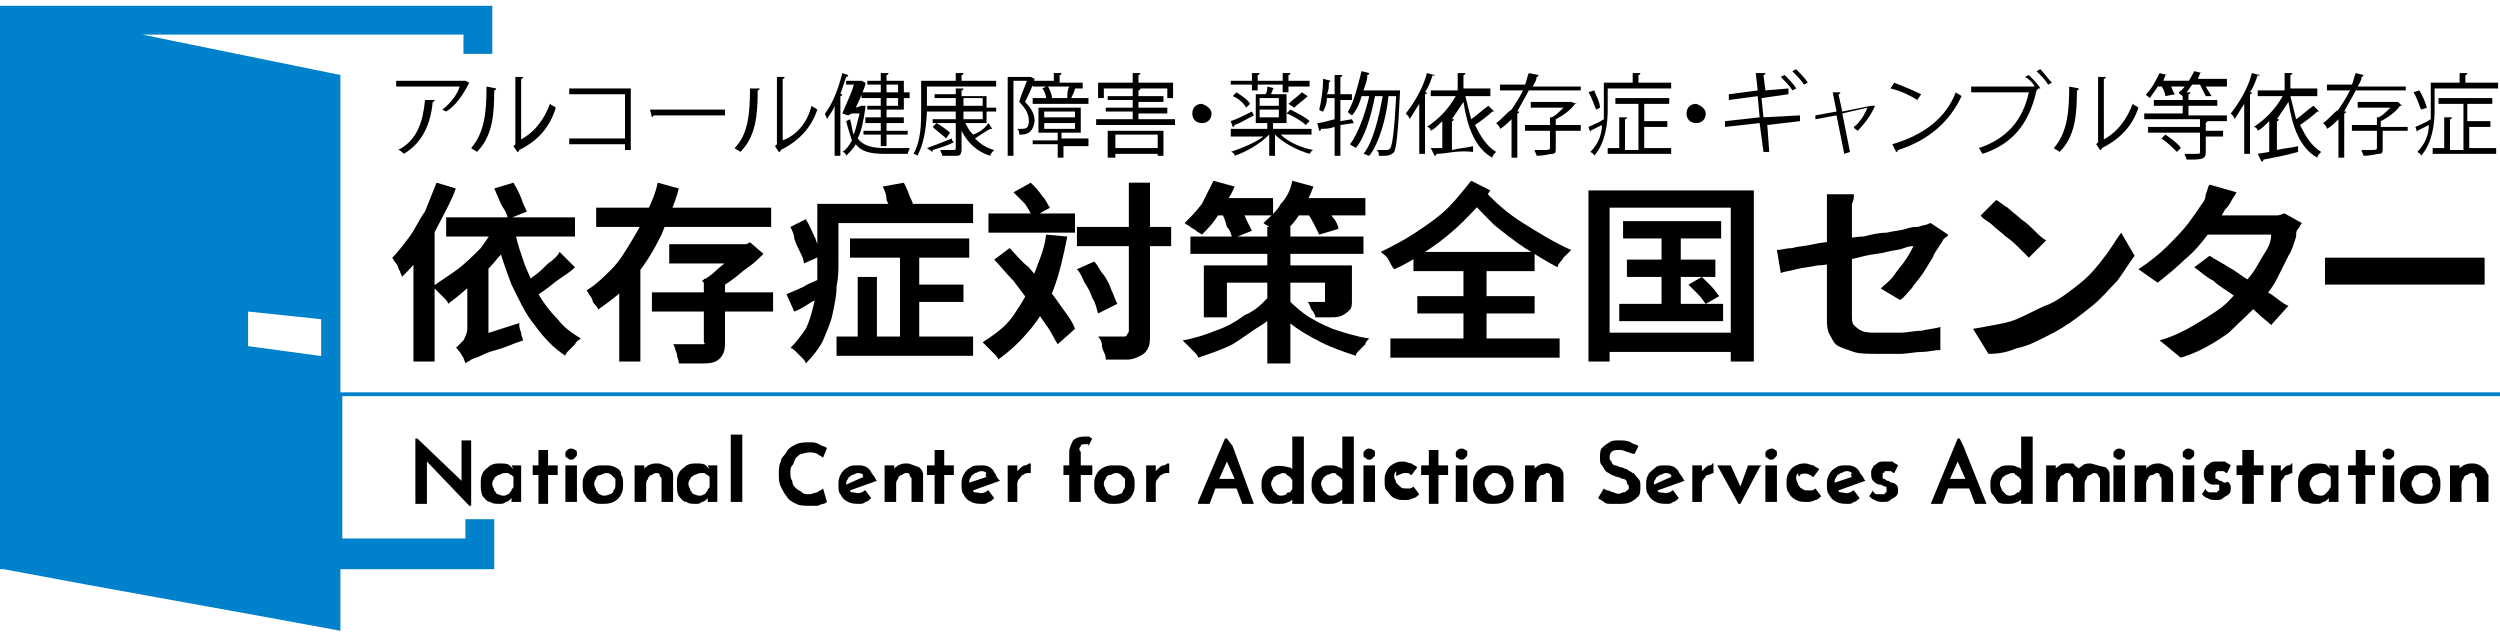 <?xml version="1.0" encoding="utf-8"?>
<!-- Generator: Adobe Illustrator 28.5.0, SVG Export Plug-In . SVG Version: 9.03 Build 54727)  -->
<svg version="1.1" id="Layer_1" xmlns="http://www.w3.org/2000/svg" xmlns:xlink="http://www.w3.org/1999/xlink" x="0px" y="0px"
	 viewBox="0 0 130 33" enable-background="new 0 0 130 33" xml:space="preserve">
<g>
	<g>
		<polygon points="24,25 21.7,22.8 21.7,22.8 21.6,22.8 21.6,26.2 22.2,26.2 22.2,24 24.4,26.3 24.5,26.3 24.5,26.3 24.5,22.9 
			24,22.9 		"/>
		<path d="M26.7,24.4c-0.1-0.1-0.1-0.1-0.2-0.2c-0.1-0.1-0.3-0.1-0.5-0.1c-0.2,0-0.3,0-0.5,0.1c-0.1,0.1-0.3,0.2-0.4,0.4
			c-0.1,0.2-0.1,0.3-0.1,0.6c0,0.2,0,0.4,0.1,0.6c0.1,0.1,0.2,0.3,0.4,0.3c0.1,0.1,0.3,0.1,0.5,0.1c0.1,0,0.2,0,0.3-0.1
			c0.1,0,0.2-0.1,0.2-0.1c0,0,0.1-0.1,0.1-0.1v0.2h0.5v-1.9h-0.5L26.7,24.4z M26.4,25.7c-0.1,0.1-0.3,0.1-0.5,0
			c-0.1,0-0.1-0.1-0.2-0.2c0-0.1-0.1-0.2-0.1-0.3c0-0.1,0-0.2,0.1-0.3c0-0.1,0.1-0.1,0.2-0.2c0.1,0,0.2-0.1,0.3-0.1
			c0.1,0,0.2,0,0.2,0c0.1,0,0.1,0.1,0.2,0.1c0,0,0.1,0.1,0.1,0.1l0,0.1l0-0.1c0,0,0,0,0,0.1v0.4c0,0.1-0.1,0.1-0.1,0.2
			C26.5,25.6,26.5,25.7,26.4,25.7z"/>
		<polygon points="28.5,23.4 28,23.4 28,24.2 27.7,24.2 27.7,24.7 28,24.7 28,26.2 28.5,26.2 28.5,24.7 29,24.7 29,24.2 28.5,24.2 
					"/>
		<rect x="29.4" y="24.2" width="0.6" height="1.9"/>
		<path d="M29.5,23.4c-0.1,0.1-0.1,0.1-0.1,0.2s0,0.2,0.1,0.2c0.1,0.1,0.1,0.1,0.2,0.1c0.1,0,0.1,0,0.2-0.1c0.1-0.1,0.1-0.1,0.1-0.2
			s0-0.2-0.1-0.2C29.8,23.3,29.6,23.3,29.5,23.4z"/>
		<path d="M32,24.3c-0.2-0.1-0.3-0.1-0.6-0.1s-0.4,0-0.6,0.1c-0.2,0.1-0.3,0.2-0.4,0.4c-0.1,0.2-0.1,0.3-0.1,0.5
			c0,0.2,0,0.4,0.1,0.5c0.1,0.2,0.2,0.3,0.4,0.4c0.2,0.1,0.3,0.1,0.5,0.1c0.2,0,0.4,0,0.6-0.1c0.2-0.1,0.3-0.2,0.4-0.4
			s0.1-0.3,0.1-0.5c0-0.2,0-0.4-0.1-0.5C32.3,24.5,32.2,24.4,32,24.3z M32,25.2c0,0.1,0,0.2-0.1,0.3c0,0.1-0.1,0.2-0.2,0.2
			c-0.2,0.1-0.4,0.1-0.5,0c-0.1,0-0.1-0.1-0.2-0.2c0-0.1-0.1-0.2-0.1-0.3c0-0.1,0-0.2,0.1-0.3c0-0.1,0.1-0.2,0.2-0.2
			c0.1,0,0.2-0.1,0.3-0.1c0.1,0,0.2,0,0.3,0.1c0.1,0.1,0.1,0.1,0.2,0.2C32,25,32,25.1,32,25.2z"/>
		<path d="M34.2,24.1c-0.2,0-0.3,0-0.5,0.1c-0.1,0.1-0.2,0.1-0.2,0.2l0-0.2H33v1.9h0.6v-0.9c0-0.1,0-0.2,0.1-0.3
			c0-0.1,0.1-0.2,0.2-0.2c0.1-0.1,0.2-0.1,0.2-0.1c0.1,0,0.2,0,0.2,0.1c0,0.1,0.1,0.1,0.1,0.2v1.2h0.6v-1.4c0-0.2-0.1-0.3-0.2-0.4
			C34.5,24.2,34.4,24.1,34.2,24.1z"/>
		<path d="M36.9,24.4c-0.1-0.1-0.1-0.1-0.2-0.2c-0.1-0.1-0.3-0.1-0.5-0.1c-0.2,0-0.3,0-0.5,0.1c-0.1,0.1-0.3,0.2-0.4,0.4
			c-0.1,0.2-0.1,0.3-0.1,0.6c0,0.2,0,0.4,0.1,0.6c0.1,0.1,0.2,0.3,0.4,0.3c0.1,0.1,0.3,0.1,0.5,0.1c0.1,0,0.2,0,0.3-0.1
			c0.1,0,0.2-0.1,0.2-0.1c0,0,0.1-0.1,0.1-0.1v0.2h0.5v-1.9h-0.5L36.9,24.4z M36.6,25.7c-0.1,0.1-0.3,0.1-0.5,0
			c-0.1,0-0.1-0.1-0.2-0.2c0-0.1-0.1-0.2-0.1-0.3c0-0.1,0-0.2,0.1-0.3c0-0.1,0.1-0.1,0.2-0.2c0.1,0,0.2-0.1,0.3-0.1
			c0.1,0,0.2,0,0.2,0c0.1,0,0.1,0.1,0.2,0.1c0,0,0.1,0.1,0.1,0.1l0,0.1l0-0.1c0,0,0,0,0,0.1v0.4c0,0.1-0.1,0.1-0.1,0.2
			C36.7,25.6,36.7,25.7,36.6,25.7z"/>
		<rect x="38" y="22.6" width="0.6" height="3.5"/>
		<path d="M42.8,25.4c-0.1,0.1-0.2,0.1-0.3,0.2c-0.1,0-0.3,0.1-0.4,0.1c-0.2,0-0.3,0-0.4-0.1s-0.2-0.1-0.3-0.2
			c-0.1-0.1-0.2-0.2-0.2-0.4c-0.1-0.1-0.1-0.3-0.1-0.4c0-0.2,0-0.3,0.1-0.4c0.1-0.1,0.1-0.3,0.2-0.4c0.1-0.1,0.2-0.2,0.3-0.2
			c0.3-0.1,0.6-0.1,0.8,0c0.1,0.1,0.2,0.1,0.3,0.2l0,0l0.2-0.5l0,0c-0.1-0.1-0.3-0.1-0.4-0.2c-0.2-0.1-0.3-0.1-0.5-0.1
			c-0.2,0-0.5,0-0.7,0.1c-0.2,0.1-0.4,0.2-0.5,0.4c-0.1,0.2-0.3,0.3-0.3,0.5c-0.1,0.2-0.1,0.4-0.1,0.7c0,0.2,0,0.4,0.1,0.6
			c0.1,0.2,0.2,0.4,0.3,0.5c0.1,0.2,0.3,0.3,0.5,0.4c0.2,0.1,0.4,0.1,0.7,0.1c0,0,0,0,0,0c0.1,0,0.3,0,0.4,0c0.1,0,0.2-0.1,0.3-0.1
			c0.1,0,0.2-0.1,0.2-0.1l0,0L42.8,25.4L42.8,25.4z"/>
		<path d="M45.4,24.7L45.4,24.7L45.4,24.7c-0.1-0.1-0.1-0.2-0.2-0.3c-0.2-0.2-0.4-0.2-0.6-0.2c-0.2,0-0.4,0-0.5,0.1
			c-0.2,0.1-0.3,0.2-0.4,0.4c-0.1,0.2-0.1,0.3-0.1,0.5c0,0.2,0,0.4,0.1,0.5c0.1,0.2,0.2,0.3,0.4,0.4c0.2,0.1,0.4,0.1,0.6,0.1
			c0.1,0,0.2,0,0.3-0.1c0.1,0,0.2-0.1,0.3-0.2l0,0L45,25.5l0,0c-0.1,0-0.1,0.1-0.2,0.1c-0.2,0.1-0.3,0-0.5,0c-0.1,0-0.1-0.1-0.1-0.1
			l1.4-0.5l0,0l0,0C45.5,24.9,45.5,24.8,45.4,24.7z M44.9,24.8L44,25.2c0,0,0,0,0,0c0-0.1,0-0.2,0.1-0.3c0-0.1,0.1-0.1,0.2-0.2
			c0.1,0,0.2-0.1,0.3-0.1c0.1,0,0.2,0,0.3,0.1C44.8,24.7,44.9,24.8,44.9,24.8z"/>
		<path d="M47.2,24.1c-0.2,0-0.3,0-0.5,0.1c-0.1,0.1-0.2,0.1-0.2,0.2l0-0.2h-0.5v1.9h0.6v-0.9c0-0.1,0-0.2,0.1-0.3
			c0-0.1,0.1-0.2,0.2-0.2c0.1-0.1,0.2-0.1,0.2-0.1c0.1,0,0.2,0,0.2,0.1c0,0.1,0.1,0.1,0.1,0.2v1.2h0.6v-1.4c0-0.2-0.1-0.3-0.2-0.4
			C47.5,24.2,47.3,24.1,47.2,24.1z"/>
		<polygon points="49.1,23.4 48.6,23.4 48.6,24.2 48.2,24.2 48.2,24.7 48.6,24.7 48.6,26.2 49.1,26.2 49.1,24.7 49.6,24.7 
			49.6,24.2 49.1,24.2 		"/>
		<path d="M51.8,24.7L51.8,24.7L51.8,24.7c-0.1-0.1-0.1-0.2-0.2-0.3c-0.2-0.2-0.4-0.2-0.6-0.2c-0.2,0-0.4,0-0.5,0.1
			c-0.2,0.1-0.3,0.2-0.4,0.4c-0.1,0.2-0.1,0.3-0.1,0.5c0,0.2,0,0.4,0.1,0.5c0.1,0.2,0.2,0.3,0.4,0.4c0.2,0.1,0.4,0.1,0.6,0.1
			c0.1,0,0.2,0,0.3-0.1c0.1,0,0.2-0.1,0.3-0.2l0,0l-0.3-0.4l0,0c-0.1,0-0.1,0.1-0.2,0.1c-0.2,0.1-0.3,0-0.5,0
			c-0.1,0-0.1-0.1-0.1-0.1l1.4-0.5l0,0l0,0C51.9,24.9,51.8,24.8,51.8,24.7z M51.3,24.8l-0.9,0.3c0,0,0,0,0,0c0-0.1,0-0.2,0.1-0.3
			c0-0.1,0.1-0.1,0.2-0.2c0.1,0,0.2-0.1,0.3-0.1c0.1,0,0.2,0,0.3,0.1C51.2,24.7,51.3,24.8,51.3,24.8z"/>
		<path d="M53.3,24.2c-0.1,0-0.2,0.1-0.3,0.2c0,0-0.1,0.1-0.1,0.1l0-0.3h-0.5v1.9h0.5v-0.9c0-0.1,0-0.2,0.1-0.3
			c0.1-0.1,0.1-0.2,0.2-0.2c0.1-0.1,0.2-0.1,0.3-0.1l0.1,0l0-0.5h-0.1C53.5,24.1,53.4,24.2,53.3,24.2z"/>
		<path d="M56.2,23.2c0-0.1,0.1-0.1,0.2-0.1c0,0,0.1,0,0.1,0c0,0,0,0,0.1,0l0,0.1l0.2-0.4l0,0c-0.1,0-0.1-0.1-0.2-0.1
			c-0.1,0-0.2,0-0.2,0c-0.3,0-0.5,0.1-0.6,0.2c-0.1,0.2-0.2,0.4-0.2,0.6v0.7h-0.3v0.5h0.3v1.4h0.6v-1.4h0.6v-0.5h-0.6v-0.7
			C56.1,23.4,56.1,23.3,56.2,23.2z"/>
		<path d="M58.6,24.3c-0.2-0.1-0.3-0.1-0.6-0.1s-0.4,0-0.6,0.1c-0.2,0.1-0.3,0.2-0.4,0.4c-0.1,0.2-0.1,0.3-0.1,0.5
			c0,0.2,0,0.4,0.1,0.5c0.1,0.2,0.2,0.3,0.4,0.4c0.2,0.1,0.3,0.1,0.5,0.1c0.2,0,0.4,0,0.6-0.1c0.2-0.1,0.3-0.2,0.4-0.4
			c0.1-0.2,0.1-0.3,0.1-0.5c0-0.2,0-0.4-0.1-0.5C58.9,24.5,58.7,24.4,58.6,24.3z M58.5,25.2c0,0.1,0,0.2-0.1,0.3
			c0,0.1-0.1,0.2-0.2,0.2c-0.2,0.1-0.4,0.1-0.5,0c-0.1,0-0.1-0.1-0.2-0.2c0-0.1-0.1-0.2-0.1-0.3c0-0.1,0-0.2,0.1-0.3
			c0-0.1,0.1-0.2,0.2-0.2c0.1,0,0.2-0.1,0.3-0.1c0.1,0,0.2,0,0.3,0.1c0.1,0.1,0.1,0.1,0.2,0.2C58.5,25,58.5,25.1,58.5,25.2z"/>
		<path d="M60.5,24.2c-0.1,0-0.2,0.1-0.3,0.2c0,0-0.1,0.1-0.1,0.1l0-0.3h-0.5v1.9h0.5v-0.9c0-0.1,0-0.2,0.1-0.3
			c0.1-0.1,0.1-0.2,0.2-0.2c0.1-0.1,0.2-0.1,0.3-0.1l0.1,0l0-0.5h-0.1C60.7,24.1,60.6,24.2,60.5,24.2z"/>
		<path d="M64.1,23.2L64.1,23.2l-0.3-0.4h-0.1l-1.4,3.3l0,0.1h0.6l0.3-0.8h1.1l0.3,0.8h0.6L64.1,23.2L64.1,23.2z M63.4,24.9l0.4-0.9
			l0.4,0.9H63.4z"/>
		<path d="M67.2,24.4c-0.1-0.1-0.1-0.1-0.2-0.1c-0.3-0.1-0.7-0.1-0.9,0c-0.2,0.1-0.3,0.2-0.4,0.4c-0.1,0.2-0.1,0.3-0.1,0.5
			c0,0.2,0,0.4,0.1,0.5c0.1,0.2,0.2,0.3,0.3,0.4c0.1,0.1,0.3,0.1,0.5,0.1c0.2,0,0.3,0,0.5-0.1c0.1,0,0.1-0.1,0.2-0.1v0.2h0.6v-3.5
			h-0.6V24.4z M66.9,25.7c-0.2,0.1-0.4,0.1-0.5,0c-0.1-0.1-0.1-0.1-0.2-0.2c0-0.1-0.1-0.2-0.1-0.3c0-0.1,0-0.2,0.1-0.3
			c0-0.1,0.1-0.1,0.2-0.2c0.1,0,0.2-0.1,0.3-0.1c0.1,0,0.2,0,0.2,0.1c0.1,0,0.1,0.1,0.2,0.1c0,0.1,0.1,0.1,0.1,0.2v0.4
			c0,0.1-0.1,0.1-0.1,0.2C67,25.6,66.9,25.6,66.9,25.7z"/>
		<path d="M69.8,24.4c-0.1-0.1-0.1-0.1-0.2-0.1c-0.1-0.1-0.3-0.1-0.4-0.1c-0.2,0-0.4,0-0.5,0.1c-0.2,0.1-0.3,0.2-0.4,0.4
			c-0.1,0.2-0.1,0.3-0.1,0.5c0,0.2,0,0.4,0.1,0.5c0.1,0.2,0.2,0.3,0.3,0.4c0.1,0.1,0.3,0.1,0.5,0.1c0.2,0,0.3,0,0.5-0.1
			c0.1,0,0.1-0.1,0.2-0.1v0.2h0.6v-3.5h-0.6V24.4z M69.5,25.7c-0.2,0.1-0.4,0.1-0.5,0c-0.1-0.1-0.1-0.1-0.2-0.2
			c0-0.1-0.1-0.2-0.1-0.3c0-0.1,0-0.2,0.1-0.3c0-0.1,0.1-0.1,0.2-0.2c0.1,0,0.2-0.1,0.3-0.1c0.1,0,0.2,0,0.2,0.1
			c0.1,0,0.1,0.1,0.2,0.1c0,0.1,0.1,0.1,0.1,0.2v0.4c0,0.1-0.1,0.1-0.1,0.2C69.6,25.6,69.6,25.6,69.5,25.7z"/>
		<rect x="70.9" y="24.2" width="0.6" height="1.9"/>
		<path d="M71,23.4c-0.1,0.1-0.1,0.1-0.1,0.2s0,0.2,0.1,0.2c0.1,0.1,0.1,0.1,0.2,0.1c0.1,0,0.1,0,0.2-0.1c0.1-0.1,0.1-0.1,0.1-0.2
			s0-0.2-0.1-0.2C71.3,23.3,71.1,23.3,71,23.4z"/>
		<path d="M72.7,24.7c0.1,0,0.2-0.1,0.3-0.1c0.1,0,0.2,0,0.2,0c0.1,0,0.1,0.1,0.2,0.1l0,0l0.3-0.4l0,0c-0.1-0.1-0.2-0.1-0.3-0.2
			c-0.1,0-0.3-0.1-0.4-0.1c-0.2,0-0.3,0-0.5,0.1c-0.2,0.1-0.3,0.2-0.4,0.4c-0.1,0.2-0.1,0.3-0.1,0.5c0,0.2,0,0.4,0.1,0.5
			s0.2,0.3,0.4,0.4c0.2,0.1,0.3,0.1,0.6,0.1c0.1,0,0.2,0,0.4-0.1c0.1,0,0.2-0.1,0.3-0.2l0,0l-0.3-0.4l0,0c0,0-0.1,0.1-0.2,0.1
			c-0.1,0-0.1,0-0.2,0c-0.1,0-0.2,0-0.3-0.1s-0.1-0.1-0.2-0.2c0-0.1-0.1-0.2-0.1-0.3c0-0.1,0-0.2,0.1-0.3
			C72.6,24.8,72.6,24.8,72.7,24.7z"/>
		<polygon points="74.8,23.4 74.3,23.4 74.3,24.2 73.9,24.2 73.9,24.7 74.3,24.7 74.3,26.2 74.8,26.2 74.8,24.7 75.3,24.7 
			75.3,24.2 74.8,24.2 		"/>
		<rect x="75.7" y="24.2" width="0.6" height="1.9"/>
		<path d="M75.8,23.4c-0.1,0.1-0.1,0.1-0.1,0.2s0,0.2,0.1,0.2c0.1,0.1,0.1,0.1,0.2,0.1c0.1,0,0.1,0,0.2-0.1c0.1-0.1,0.1-0.1,0.1-0.2
			s0-0.2-0.1-0.2C76.1,23.3,75.9,23.3,75.8,23.4z"/>
		<path d="M78.3,24.3c-0.2-0.1-0.3-0.1-0.6-0.1s-0.4,0-0.6,0.1c-0.2,0.1-0.3,0.2-0.4,0.4c-0.1,0.2-0.1,0.3-0.1,0.5
			c0,0.2,0,0.4,0.1,0.5c0.1,0.2,0.2,0.3,0.4,0.4c0.2,0.1,0.3,0.1,0.5,0.1c0.2,0,0.4,0,0.6-0.1c0.2-0.1,0.3-0.2,0.4-0.4
			c0.1-0.2,0.1-0.3,0.1-0.5c0-0.2,0-0.4-0.1-0.5C78.6,24.5,78.5,24.4,78.3,24.3z M77.7,24.6c0.1,0,0.2,0,0.3,0.1
			c0.1,0,0.1,0.1,0.2,0.2c0,0.1,0.1,0.2,0.1,0.3c0,0.1,0,0.2-0.1,0.3c0,0.1-0.1,0.2-0.2,0.2c-0.2,0.1-0.4,0.1-0.5,0
			c-0.1,0-0.1-0.1-0.2-0.2c0-0.1-0.1-0.2-0.1-0.3c0-0.1,0-0.2,0.1-0.3s0.1-0.2,0.2-0.2C77.6,24.6,77.6,24.6,77.7,24.6z"/>
		<path d="M80.5,24.1c-0.2,0-0.3,0-0.5,0.1c-0.1,0.1-0.2,0.1-0.2,0.2l0-0.2h-0.5v1.9h0.6v-0.9c0-0.1,0-0.2,0.1-0.3
			c0-0.1,0.1-0.2,0.2-0.2s0.2-0.1,0.2-0.1c0.1,0,0.2,0,0.2,0.1c0,0.1,0.1,0.1,0.1,0.2v1.2h0.6v-1.4c0-0.2-0.1-0.3-0.2-0.4
			C80.8,24.2,80.6,24.1,80.5,24.1z"/>
		<path d="M84.9,24.6c-0.1-0.1-0.2-0.1-0.3-0.2c-0.1,0-0.2-0.1-0.3-0.1c-0.1,0-0.2-0.1-0.3-0.1c-0.1,0-0.2-0.1-0.2-0.2
			c-0.1-0.1-0.1-0.1-0.1-0.2c0-0.1,0-0.2,0.1-0.3c0.1-0.1,0.2-0.1,0.4-0.1c0.1,0,0.2,0,0.4,0.1c0.1,0,0.2,0.1,0.4,0.1l0,0l0.2-0.4
			l0,0c-0.1-0.1-0.3-0.1-0.4-0.2c-0.2-0.1-0.4-0.1-0.6-0.1c-0.2,0-0.4,0-0.5,0.1c-0.2,0.1-0.3,0.2-0.4,0.3c-0.1,0.1-0.1,0.3-0.1,0.5
			c0,0.2,0,0.3,0.1,0.4c0.1,0.1,0.1,0.2,0.2,0.3c0.1,0.1,0.2,0.1,0.3,0.2c0.1,0,0.2,0.1,0.3,0.1c0.1,0,0.2,0.1,0.3,0.1
			c0.1,0,0.2,0.1,0.2,0.2c0,0.1,0.1,0.1,0.1,0.2c0,0.1,0,0.2-0.1,0.2c-0.1,0.1-0.1,0.1-0.2,0.1c-0.2,0.1-0.3,0.1-0.5,0
			c-0.1,0-0.2-0.1-0.3-0.1c-0.1,0-0.2-0.1-0.2-0.1l0,0l-0.3,0.5l0,0c0.1,0.1,0.2,0.1,0.3,0.2c0.1,0.1,0.2,0.1,0.4,0.1
			c0.1,0,0.3,0,0.4,0c0.2,0,0.4,0,0.6-0.1c0.2-0.1,0.3-0.2,0.4-0.3c0.1-0.1,0.1-0.3,0.1-0.5c0-0.2,0-0.3-0.1-0.4
			C85,24.7,85,24.6,84.9,24.6z"/>
		<path d="M87.4,24.7L87.4,24.7L87.4,24.7c-0.1-0.1-0.1-0.2-0.2-0.3c-0.2-0.2-0.4-0.2-0.6-0.2c-0.2,0-0.4,0-0.5,0.1
			s-0.3,0.2-0.4,0.4c-0.1,0.2-0.1,0.3-0.1,0.5c0,0.2,0,0.4,0.1,0.5c0.1,0.2,0.2,0.3,0.4,0.4c0.2,0.1,0.4,0.1,0.6,0.1
			c0.1,0,0.2,0,0.3-0.1c0.1,0,0.2-0.1,0.3-0.2l0,0L87,25.5l0,0c-0.1,0-0.1,0.1-0.2,0.1c-0.2,0.1-0.3,0-0.5,0c-0.1,0-0.1-0.1-0.1-0.1
			l1.4-0.5l0,0l0,0C87.5,24.9,87.5,24.8,87.4,24.7z M86.9,24.8L86,25.2c0,0,0,0,0,0c0-0.1,0-0.2,0.1-0.3c0-0.1,0.1-0.1,0.2-0.2
			c0.1,0,0.2-0.1,0.3-0.1c0.1,0,0.2,0,0.3,0.1C86.9,24.7,86.9,24.8,86.9,24.8z"/>
		<path d="M88.9,24.2c-0.1,0-0.2,0.1-0.3,0.2c0,0-0.1,0.1-0.1,0.1l0-0.3H88v1.9h0.5v-0.9c0-0.1,0-0.2,0.1-0.3
			c0.1-0.1,0.1-0.2,0.2-0.2c0.1,0,0.2-0.1,0.3-0.1c0,0,0,0,0,0l0,0l0-0.5h-0.1C89.1,24.1,89,24.2,88.9,24.2z"/>
		<polygon points="90.5,25.3 90,24.2 89.3,24.2 90.4,26.2 90.4,26.2 90.5,26.2 91.5,24.3 91.6,24.2 90.9,24.2 		"/>
		<rect x="91.8" y="24.2" width="0.6" height="1.9"/>
		<path d="M91.9,23.4c-0.1,0.1-0.1,0.1-0.1,0.2c0,0.1,0,0.2,0.1,0.2c0.1,0.1,0.1,0.1,0.2,0.1c0.1,0,0.1,0,0.2-0.1
			c0.1-0.1,0.1-0.1,0.1-0.2s0-0.2-0.1-0.2C92.2,23.3,92.1,23.3,91.9,23.4z"/>
		<path d="M93.6,24.7c0.1-0.1,0.4-0.1,0.5,0c0.1,0,0.1,0.1,0.2,0.1l0,0l0.3-0.4l0,0c-0.1-0.1-0.2-0.1-0.3-0.2
			c-0.1,0-0.3-0.1-0.4-0.1c-0.2,0-0.3,0-0.5,0.1c-0.2,0.1-0.3,0.2-0.4,0.4c-0.1,0.2-0.1,0.3-0.1,0.5c0,0.2,0,0.4,0.1,0.5
			c0.1,0.2,0.2,0.3,0.4,0.4c0.2,0.1,0.3,0.1,0.6,0.1c0.1,0,0.2,0,0.4-0.1c0.1,0,0.2-0.1,0.3-0.2l0,0l-0.3-0.4l0,0
			c0,0-0.1,0.1-0.2,0.1c-0.1,0-0.1,0-0.2,0c-0.1,0-0.2,0-0.3-0.1c-0.1,0-0.1-0.1-0.2-0.2c0-0.1-0.1-0.2-0.1-0.3s0-0.2,0.1-0.3
			C93.5,24.8,93.6,24.8,93.6,24.7z"/>
		<path d="M96.8,24.7L96.8,24.7L96.8,24.7c-0.1-0.1-0.1-0.2-0.2-0.3c-0.2-0.2-0.4-0.2-0.6-0.2c-0.2,0-0.4,0-0.5,0.1
			c-0.2,0.1-0.3,0.2-0.4,0.4c-0.1,0.2-0.1,0.3-0.1,0.5c0,0.2,0,0.4,0.1,0.5c0.1,0.2,0.2,0.3,0.4,0.4c0.2,0.1,0.4,0.1,0.6,0.1
			c0.1,0,0.2,0,0.3-0.1c0.1,0,0.2-0.1,0.3-0.2l0,0l-0.3-0.4l0,0c-0.1,0-0.1,0.1-0.2,0.1c-0.2,0.1-0.3,0-0.5,0
			c-0.1,0-0.1-0.1-0.1-0.1l1.4-0.5l0,0l0,0C96.9,24.9,96.9,24.8,96.8,24.7z M96.3,24.8l-0.9,0.3c0,0,0,0,0,0c0-0.1,0-0.2,0.1-0.3
			c0-0.1,0.1-0.1,0.2-0.2c0.1,0,0.2-0.1,0.3-0.1c0.1,0,0.2,0,0.3,0.1C96.2,24.7,96.3,24.8,96.3,24.8z"/>
		<path d="M98.4,25.1c-0.1,0-0.2-0.1-0.2-0.1c-0.1,0-0.1,0-0.2-0.1c-0.1,0-0.1,0-0.1-0.1c0,0,0-0.1,0-0.1c0,0,0-0.1,0-0.1
			c0,0,0.1,0,0.1-0.1c0,0,0.1,0,0.1,0c0.1,0,0.1,0,0.2,0c0.1,0,0.1,0.1,0.2,0.1l0,0l0.2-0.4l0,0c-0.1-0.1-0.2-0.1-0.3-0.2
			c-0.1,0-0.2,0-0.4,0c-0.2,0-0.3,0-0.4,0.1c-0.1,0.1-0.2,0.1-0.2,0.2c-0.1,0.1-0.1,0.2-0.1,0.3c0,0.1,0,0.3,0.1,0.4
			s0.2,0.2,0.4,0.2l0.2,0.1c0.1,0,0.1,0,0.1,0.1c0,0,0,0.1,0,0.1c0,0,0,0.1,0,0.1c0,0-0.1,0-0.1,0.1c-0.1,0-0.2,0-0.4,0
			c-0.1,0-0.2-0.1-0.2-0.2l0,0l-0.2,0.3l0,0c0.1,0.1,0.2,0.2,0.3,0.2c0.1,0.1,0.3,0.1,0.4,0.1c0.2,0,0.3,0,0.4-0.1
			c0.1-0.1,0.2-0.1,0.3-0.2c0.1-0.1,0.1-0.2,0.1-0.3c0-0.1,0-0.2-0.1-0.3C98.6,25.2,98.5,25.1,98.4,25.1z"/>
		<path d="M102.1,23.2L102.1,23.2l-0.2-0.4h-0.1l-1.4,3.4h0.6l0.3-0.8h1.1l0.3,0.8l0,0h0.6L102.1,23.2L102.1,23.2z M101.4,24.9
			l0.4-0.9l0.4,0.9H101.4z"/>
		<path d="M105.1,24.4c-0.1-0.1-0.1-0.1-0.2-0.1c-0.1-0.1-0.3-0.1-0.4-0.1c-0.2,0-0.4,0-0.5,0.1c-0.2,0.1-0.3,0.2-0.4,0.4
			c-0.1,0.2-0.1,0.3-0.1,0.5c0,0.2,0,0.4,0.1,0.5s0.2,0.3,0.3,0.4c0.1,0.1,0.3,0.1,0.5,0.1c0.2,0,0.3,0,0.5-0.1
			c0.1,0,0.1-0.1,0.2-0.1v0.2h0.6v-3.5h-0.6V24.4z M104.8,25.7c-0.2,0.1-0.4,0.1-0.5,0c-0.1-0.1-0.1-0.1-0.2-0.2
			c0-0.1-0.1-0.2-0.1-0.3c0-0.1,0-0.2,0.1-0.3c0-0.1,0.1-0.1,0.2-0.2c0.1,0,0.2-0.1,0.3-0.1c0.1,0,0.2,0,0.2,0.1
			c0.1,0,0.1,0.1,0.2,0.1c0,0.1,0.1,0.1,0.1,0.2v0.4c0,0.1-0.1,0.1-0.1,0.2C104.9,25.6,104.9,25.6,104.8,25.7z"/>
		<path d="M108.7,24.1c-0.1,0-0.3,0-0.4,0.1c-0.1,0.1-0.2,0.1-0.2,0.2c0,0,0-0.1-0.1-0.1c-0.1-0.1-0.1-0.1-0.2-0.2
			c-0.1,0-0.2,0-0.3,0c-0.2,0-0.3,0-0.4,0.1c-0.1,0.1-0.2,0.1-0.2,0.2l0-0.2h-0.5v1.9h0.6v-0.9c0-0.1,0-0.2,0.1-0.3
			c0-0.1,0.1-0.2,0.2-0.2c0.1-0.1,0.1-0.1,0.2-0.1c0.1,0,0.1,0,0.2,0.1c0,0.1,0.1,0.1,0.1,0.2v1.2h0.6v-0.9c0-0.1,0-0.2,0.1-0.3
			c0-0.1,0.1-0.2,0.2-0.2c0.1-0.1,0.2-0.1,0.2-0.1c0.1,0,0.1,0,0.2,0.1c0,0.1,0.1,0.1,0.1,0.2v1.2h0.5v-1.4c0-0.2-0.1-0.3-0.2-0.4
			C109,24.2,108.8,24.1,108.7,24.1z"/>
		<rect x="109.9" y="24.2" width="0.6" height="1.9"/>
		<path d="M110,23.4c-0.1,0.1-0.1,0.1-0.1,0.2s0,0.2,0.1,0.2c0.1,0.1,0.1,0.1,0.2,0.1c0.1,0,0.1,0,0.2-0.1c0.1-0.1,0.1-0.1,0.1-0.2
			s0-0.2-0.1-0.2C110.3,23.3,110.1,23.3,110,23.4z"/>
		<path d="M112.3,24.1c-0.2,0-0.3,0-0.5,0.1c-0.1,0.1-0.2,0.1-0.2,0.2l0-0.2H111v1.9h0.6v-0.9c0-0.1,0-0.2,0.1-0.3
			c0-0.1,0.1-0.2,0.2-0.2s0.2-0.1,0.2-0.1c0.1,0,0.2,0,0.2,0.1c0,0.1,0.1,0.1,0.1,0.2v1.2h0.6v-1.4c0-0.2-0.1-0.3-0.2-0.4
			C112.6,24.2,112.4,24.1,112.3,24.1z"/>
		<path d="M113.6,23.4c-0.1,0.1-0.1,0.1-0.1,0.2s0,0.2,0.1,0.2c0.1,0.1,0.1,0.1,0.2,0.1c0.1,0,0.1,0,0.2-0.1
			c0.1-0.1,0.1-0.1,0.1-0.2s0-0.2-0.1-0.2C113.9,23.3,113.7,23.3,113.6,23.4z"/>
		<rect x="113.5" y="24.2" width="0.6" height="1.9"/>
		<path d="M115.7,25.1c-0.1,0-0.2-0.1-0.2-0.1c-0.1,0-0.1,0-0.2-0.1c-0.1,0-0.1,0-0.1-0.1c0,0,0-0.1,0-0.1c0,0,0-0.1,0-0.1
			c0,0,0,0,0.1-0.1c0,0,0.1,0,0.1,0c0,0,0,0,0,0c0.1,0,0.1,0,0.2,0c0.1,0,0.1,0.1,0.2,0.1l0,0l0.2-0.4l0,0c-0.1-0.1-0.2-0.1-0.3-0.2
			c-0.1,0-0.2,0-0.4,0c-0.2,0-0.3,0-0.4,0.1c-0.1,0.1-0.2,0.1-0.2,0.2c-0.1,0.1-0.1,0.2-0.1,0.3c0,0.1,0,0.3,0.1,0.4
			s0.2,0.2,0.4,0.2l0.1,0c0,0,0.1,0,0.1,0c0.1,0,0.1,0,0.1,0.1c0,0,0,0.1,0,0.1c0,0,0,0.1,0,0.1c0,0-0.1,0-0.1,0.1
			c-0.1,0-0.2,0-0.4,0c-0.1,0-0.2-0.1-0.2-0.2l0,0l-0.2,0.3l0,0c0.1,0.1,0.2,0.2,0.3,0.2c0.1,0.1,0.3,0.1,0.4,0.1
			c0.2,0,0.3,0,0.4-0.1c0.1-0.1,0.2-0.1,0.3-0.2c0.1-0.1,0.1-0.2,0.1-0.3c0-0.1,0-0.2-0.1-0.3S115.8,25.1,115.7,25.1z"/>
		<polygon points="117.2,23.4 116.6,23.4 116.6,24.2 116.3,24.2 116.3,24.7 116.6,24.7 116.6,26.2 117.2,26.2 117.2,24.7 
			117.7,24.7 117.7,24.2 117.2,24.2 		"/>
		<path d="M119,24.2c-0.1,0-0.2,0.1-0.3,0.2c0,0-0.1,0.1-0.1,0.1l0-0.3h-0.5v1.9h0.5v-0.9c0-0.1,0-0.2,0.1-0.3
			c0.1-0.1,0.1-0.2,0.2-0.2c0.1,0,0.2-0.1,0.3-0.1c0,0,0,0,0,0l0,0l0-0.5h-0.1C119.2,24.1,119.1,24.2,119,24.2z"/>
		<path d="M121.2,24.4c-0.1-0.1-0.1-0.1-0.2-0.2c-0.1-0.1-0.3-0.1-0.5-0.1c-0.2,0-0.3,0-0.5,0.1c-0.1,0.1-0.3,0.2-0.4,0.4
			c-0.1,0.2-0.1,0.3-0.1,0.6c0,0.2,0,0.4,0.1,0.6s0.2,0.3,0.4,0.3c0.1,0.1,0.3,0.1,0.5,0.1c0.1,0,0.2,0,0.3-0.1
			c0.1,0,0.2-0.1,0.2-0.1c0,0,0.1-0.1,0.1-0.1v0.2h0.5v-1.9h-0.5L121.2,24.4z M120.9,25.7c-0.1,0.1-0.3,0.1-0.5,0
			c-0.1,0-0.1-0.1-0.2-0.2c0-0.1-0.1-0.2-0.1-0.3c0-0.1,0-0.2,0.1-0.3c0-0.1,0.1-0.1,0.2-0.2c0.1,0,0.2-0.1,0.3-0.1
			c0.1,0,0.2,0,0.2,0c0.1,0,0.1,0.1,0.2,0.1c0,0,0.1,0.1,0.1,0.1l0,0.1l0-0.1c0,0,0,0,0,0.1v0.4c0,0.1-0.1,0.1-0.1,0.2
			C121,25.6,120.9,25.7,120.9,25.7z"/>
		<polygon points="123,23.4 122.5,23.4 122.5,24.2 122.1,24.2 122.1,24.7 122.5,24.7 122.5,26.2 123,26.2 123,24.7 123.5,24.7 
			123.5,24.2 123,24.2 		"/>
		<path d="M124,23.4c-0.1,0.1-0.1,0.1-0.1,0.2s0,0.2,0.1,0.2c0.1,0.1,0.1,0.1,0.2,0.1c0.1,0,0.1,0,0.2-0.1c0.1-0.1,0.1-0.1,0.1-0.2
			s0-0.2-0.1-0.2C124.3,23.3,124.1,23.3,124,23.4z"/>
		<rect x="123.9" y="24.2" width="0.6" height="1.9"/>
		<path d="M126.5,24.3c-0.2-0.1-0.3-0.1-0.6-0.1s-0.4,0-0.6,0.1c-0.2,0.1-0.3,0.2-0.4,0.4c-0.1,0.2-0.1,0.3-0.1,0.5
			c0,0.2,0,0.4,0.1,0.5s0.2,0.3,0.4,0.4c0.2,0.1,0.3,0.1,0.5,0.1c0.2,0,0.4,0,0.6-0.1c0.2-0.1,0.3-0.2,0.4-0.4
			c0.1-0.2,0.1-0.3,0.1-0.5c0-0.2,0-0.4-0.1-0.5C126.8,24.5,126.7,24.4,126.5,24.3z M126.5,25.2c0,0.1,0,0.2-0.1,0.3
			c0,0.1-0.1,0.2-0.2,0.2c-0.1,0.1-0.4,0.1-0.5,0c-0.1,0-0.1-0.1-0.2-0.2c0-0.1-0.1-0.2-0.1-0.3c0-0.1,0-0.2,0.1-0.3
			c0-0.1,0.1-0.2,0.2-0.2c0.1-0.1,0.2-0.1,0.3-0.1c0.1,0,0.2,0,0.3,0.1c0.1,0.1,0.1,0.1,0.2,0.2C126.4,25,126.5,25.1,126.5,25.2z"/>
		<path d="M129.1,24.3c-0.1-0.1-0.3-0.2-0.5-0.2c-0.2,0-0.3,0-0.5,0.1c-0.1,0.1-0.2,0.1-0.2,0.2l0-0.2h-0.5v1.9h0.6v-0.9
			c0-0.1,0-0.2,0.1-0.3c0-0.1,0.1-0.2,0.2-0.2c0.1-0.1,0.2-0.1,0.2-0.1c0.1,0,0.2,0,0.2,0.1c0,0.1,0.1,0.1,0.1,0.2v1.2h0.6v-1.4
			C129.3,24.6,129.3,24.4,129.1,24.3z"/>
	</g>
	<path fill="#0081CC" d="M130,20.7v-0.3H17.7V3.9c-3.4-0.7-6.9-1.4-10.3-2.1h16.7v1h1.5V0.3H0v29.3h0.2c5.8,1.1,11.6,2.1,17.5,3.2
		v-3.2h8V27h-1.5v1h-6.4v-7.4H130z M16.6,18.5L12.9,18v-1.8l3.8,0.4V18.5z"/>
	<g>
		<path d="M24.4,4.3C24.4,4.4,24.4,4.4,24.4,4.3c-0.3,0.6-0.7,1.2-1.2,1.5C23.2,5.8,23,5.7,23,5.7c0.4-0.3,0.8-0.8,0.9-1.2h-3.3V4.2
			h3.5l0.1,0L24.4,4.3z M22.6,5.2c0,0,0,0.1-0.1,0.1C22.4,6.4,22,7.4,21,8c-0.1-0.1-0.2-0.2-0.3-0.2c1-0.5,1.3-1.5,1.4-2.6L22.6,5.2
			z"/>
		<path d="M25.8,4.6c0,0,0,0.1-0.1,0.1c0,1.3-0.1,2.4-0.9,3.2c-0.1-0.1-0.2-0.1-0.3-0.2c0.7-0.8,0.8-1.9,0.8-3.2L25.8,4.6z M27,7.3
			c0.8-0.4,1.3-1.1,1.6-1.9c0.1,0.1,0.2,0.1,0.3,0.2C28.6,6.6,28,7.3,27,7.8c0,0,0,0.1-0.1,0.1l-0.2-0.3l0.1-0.1V4l0.4,0
			c0,0,0,0.1-0.1,0.1V7.3z"/>
		<path d="M32.8,4.6v3.2h-0.3V7.5h-2.9V7.2h2.9V4.9h-2.9V4.6H32.8z"/>
		<path d="M33.8,5.7h3.9V6H34c0,0-0.1,0.1-0.1,0.1L33.8,5.7z"/>
		<path d="M39.5,4.6c0,0,0,0.1-0.1,0.1c0,1.3-0.1,2.4-0.9,3.2c-0.1-0.1-0.2-0.1-0.3-0.2C38.9,7,39,5.9,39,4.6L39.5,4.6z M40.7,7.3
			C41.5,7,42,6.3,42.2,5.5c0.1,0.1,0.2,0.1,0.3,0.2c-0.3,0.9-0.9,1.6-1.9,2.1c0,0,0,0.1-0.1,0.1l-0.2-0.3l0.1-0.1V4l0.4,0
			c0,0,0,0.1-0.1,0.1V7.3z"/>
		<path d="M44.1,3.9C44.1,4,44,4,44,4c-0.1,0.3-0.2,0.6-0.3,0.9l0.1,0c0,0,0,0.1-0.1,0.1v3.1h-0.3V5.5c-0.1,0.3-0.3,0.5-0.4,0.7
			c0-0.1-0.1-0.2-0.1-0.3c0.4-0.5,0.7-1.3,0.9-2.1L44.1,3.9z M44.8,5.5l0.2,0c0,0,0,0,0,0.1c-0.1,0.7-0.2,1.2-0.4,1.6
			c0.3,0.4,0.8,0.5,1.4,0.5c0.1,0,1.1,0,1.3,0c0,0.1-0.1,0.2-0.1,0.3h-1.2c-0.7,0-1.2-0.1-1.5-0.5c-0.1,0.2-0.3,0.4-0.5,0.6
			c0-0.1-0.1-0.2-0.2-0.2c0.2-0.1,0.4-0.4,0.5-0.6c-0.1-0.3-0.2-0.6-0.3-1l0.2-0.1c0.1,0.3,0.1,0.6,0.2,0.8c0.1-0.3,0.2-0.7,0.3-1.1
			h-0.4L44.1,6l-0.3-0.1c0.2-0.5,0.5-1.1,0.6-1.5H44V4.2h0.7l0.1,0l0.2,0.1c0,0,0,0,0,0.1c-0.1,0.3-0.3,0.8-0.5,1.2L44.8,5.5
			L44.8,5.5z M45.8,4.8V4.4h-0.7V4.2h0.7V3.8l0.4,0c0,0,0,0.1-0.1,0.1v0.3H47v0.6h0.3v0.3H47v0.6h-0.9v0.4H47v0.3h-0.9v0.4h1.1V7
			h-1.1v0.6h-0.3V7h-0.9V6.8h0.9V6.4H45V6.1h0.8V5.7h-0.7V5.5h0.7V5.1h-1V4.8H45.8z M46.7,4.4h-0.6v0.4h0.6V4.4z M46.7,5.5V5.1h-0.6
			v0.4H46.7z"/>
		<path d="M51.8,4.5h-3.6v1.1c0,0.7-0.1,1.8-0.5,2.5C47.7,8.1,47.6,8,47.5,8c0.4-0.7,0.4-1.6,0.4-2.3V4.2h1.8V3.8l0.4,0
			c0,0,0,0.1-0.1,0.1v0.3h1.8V4.5z M48.2,7.7c0.3-0.1,0.8-0.3,1.3-0.5c0,0.1,0,0.1,0.1,0.2c-0.4,0.2-0.8,0.3-1.1,0.4
			c0,0,0,0.1,0,0.1L48.2,7.7z M51.4,6.4h-1.2c0.1,0.2,0.2,0.4,0.4,0.6C50.9,6.9,51.2,6.7,51.4,6.4l0.2,0.3c0,0-0.1,0-0.1,0
			c-0.2,0.1-0.5,0.3-0.8,0.5c0.3,0.3,0.6,0.5,1,0.6c-0.1,0.1-0.2,0.2-0.2,0.3c-0.7-0.2-1.2-0.7-1.5-1.3v1c0,0.2-0.1,0.3-0.2,0.3
			c-0.1,0-0.4,0-0.8,0c0-0.1-0.1-0.2-0.1-0.3c0.2,0,0.4,0,0.5,0c0.3,0,0.3,0,0.3-0.1V6.4h-1.2V6.2h1.2V5.8h-1.5V5.5h1.5V5.1h-1.1
			V4.9h1.1V4.6l0.4,0c0,0,0,0.1-0.1,0.1v0.3h1.3v0.6h0.5v0.2h-0.5V6.4z M49.2,7.2C49,7,48.7,6.8,48.5,6.6l0.2-0.2
			c0.2,0.1,0.6,0.4,0.7,0.5L49.2,7.2z M50.1,5.1v0.4h1V5.1H50.1z M50.1,5.8v0.4h1V5.8H50.1z"/>
		<path d="M53.6,4l0.2,0.1c0,0,0,0,0,0c-0.1,0.4-0.3,0.8-0.5,1.2c0.4,0.4,0.5,0.7,0.5,1C53.7,7,53.3,7,53,7c0-0.1,0-0.2-0.1-0.3
			c0.1,0,0.1,0,0.2,0c0.2,0,0.4,0,0.4-0.4c0-0.3-0.1-0.6-0.5-1c0.1-0.4,0.3-0.8,0.4-1.1h-0.7v3.9h-0.3V4L53.6,4L53.6,4z M56.6,7.3
			v0.3h-1.3v0.6h-0.3V7.5h-1.3V7.3h1.3V6.9H54V5.6h2.2v1.3h-1v0.3H56.6z M54.4,5.1c0-0.1-0.1-0.4-0.2-0.5l0.2-0.1h-0.7V4.2h1.1V3.8
			l0.4,0c0,0,0,0.1-0.1,0.1v0.4h1.2v0.3h-0.6L56,4.6c0,0,0,0-0.1,0c0,0.1-0.1,0.3-0.2,0.5h0.9v0.3h-2.9V5.1H54.4z M54.3,5.8v0.3h1.6
			V5.8H54.3z M54.3,6.4v0.3h1.6V6.4H54.3z M55.5,5.1L55.5,5.1c0-0.2,0-0.4,0.1-0.6h-1.1c0.1,0.2,0.2,0.4,0.2,0.6l-0.1,0H55.5z"/>
		<path d="M59.2,6.2h1.9v0.3H57V6.2h1.9V5.8h-1.4V5.6h1.4V5.2h-1.3V5h1.3V4.6l0.4,0c0,0,0,0.1-0.1,0.1V5h1.3v0.3h-1.3v0.3h1.5v0.3
			h-1.5V6.2z M57.4,4.6v0.5h-0.3V4.3h1.8V3.8l0.4,0c0,0,0,0.1-0.1,0.1v0.4H61v0.8h-0.3V4.6H57.4z M57.6,8.1V6.8h2.9v1.3h-0.3V8H58
			v0.2H57.6z M60.2,7H58v0.7h2.2V7z"/>
		<path d="M63,5.9c0,0.3-0.2,0.5-0.5,0.5c-0.3,0-0.5-0.2-0.5-0.5c0-0.3,0.2-0.5,0.5-0.5C62.8,5.5,63,5.7,63,5.9z"/>
		<path d="M68.2,7h-1.6c0.4,0.4,1.1,0.7,1.7,0.8C68.2,7.8,68.1,8,68.1,8c-0.7-0.2-1.4-0.6-1.8-1v1.1h-0.3V7
			c-0.5,0.5-1.2,0.9-1.8,1.1c0-0.1-0.1-0.2-0.2-0.2c0.6-0.2,1.3-0.5,1.7-0.8H64V6.7h1.9V6.4h-0.6V4.9h0.5c0.1-0.1,0.1-0.3,0.1-0.4
			l0.4,0.1c0,0,0,0-0.1,0c0,0.1-0.1,0.2-0.1,0.3h0.8v1.5h-0.6c0,0,0,0-0.1,0v0.3h2V7z M64,6.3c0.3-0.1,0.7-0.3,1.1-0.5L65.2,6
			c-0.4,0.2-0.7,0.4-1,0.5c0,0,0,0.1-0.1,0.1L64,6.3z M65.1,4.8V4.4H64V4.2h1.1V3.8l0.4,0c0,0,0,0.1-0.1,0.1v0.3h1.3V3.8l0.4,0
			c0,0,0,0.1-0.1,0.1v0.3h1.1v0.3H67v0.3h-0.3V4.4h-1.3v0.3H65.1z M64.8,5.6c-0.1-0.2-0.4-0.5-0.7-0.6l0.2-0.2
			C64.6,5,64.9,5.2,65,5.4L64.8,5.6z M65.5,5.1v0.4h1V5.1H65.5z M65.5,5.7v0.4h1V5.7H65.5z M67.1,5.7c0.4,0.2,0.8,0.4,1,0.6
			l-0.2,0.2c-0.2-0.2-0.7-0.5-1-0.6L67.1,5.7z M67,5.4c0.2-0.2,0.5-0.4,0.7-0.6l0.3,0.2C68,5,68,5,68,5c-0.2,0.2-0.5,0.4-0.7,0.6
			L67,5.4z"/>
		<path d="M70.4,6.4l-0.7,0.1v1.6h-0.3V6.6c-0.3,0.1-0.5,0.1-0.7,0.1c0,0,0,0.1-0.1,0.1l-0.1-0.4c0.2,0,0.5-0.1,0.9-0.2V5.1H69
			c0,0.3-0.1,0.5-0.2,0.7c-0.1,0-0.2-0.1-0.2-0.1c0.1-0.4,0.2-1,0.2-1.6l0.4,0.1c0,0,0,0-0.1,0.1c0,0.2,0,0.4-0.1,0.6h0.4v-1l0.4,0
			c0,0,0,0.1-0.1,0.1v0.9h0.6v0.3h-0.6v1.1l0.6-0.1L70.4,6.4z M72.6,4.7l0.2,0c0,0,0,0.1,0,0.1c-0.1,2.2-0.2,2.9-0.3,3.1
			c-0.1,0.1-0.2,0.2-0.5,0.2c-0.1,0-0.2,0-0.3,0c0-0.1,0-0.2-0.1-0.3c0.2,0,0.4,0,0.5,0c0.1,0,0.1,0,0.2-0.1
			c0.1-0.2,0.2-0.8,0.3-2.7h-0.4c-0.1,1.1-0.5,2.5-1,3.1C71.1,8.1,71,8,70.9,8c0.5-0.6,0.8-1.9,1-3h-0.4c-0.2,1-0.5,2.1-1,2.7
			c-0.1-0.1-0.2-0.1-0.3-0.2C70.6,7,71,5.9,71.2,5h-0.4c-0.1,0.4-0.3,0.8-0.5,1c-0.1-0.1-0.2-0.1-0.2-0.2c0.3-0.5,0.5-1.3,0.7-2.1
			l0.4,0.1c0,0,0,0.1-0.1,0.1c0,0.3-0.1,0.5-0.2,0.8L72.6,4.7L72.6,4.7z"/>
		<path d="M74.6,3.9c0,0,0,0.1-0.1,0c-0.1,0.3-0.2,0.6-0.4,0.9l0.1,0c0,0,0,0.1-0.1,0.1v3.1h-0.3V5.4c-0.2,0.3-0.3,0.5-0.5,0.8
			c0-0.1-0.1-0.2-0.2-0.3c0.4-0.5,0.9-1.3,1.1-2.1L74.6,3.9z M76.2,5c0.1,0.4,0.2,0.8,0.3,1.2c0.3-0.2,0.6-0.5,0.9-0.7l0.3,0.3
			c0,0,0,0-0.1,0c0,0,0,0,0,0c-0.2,0.2-0.6,0.5-0.9,0.7c0.3,0.6,0.6,1.1,1.1,1.4c-0.1,0.1-0.2,0.2-0.2,0.3c-0.9-0.5-1.3-1.6-1.5-2.9
			c-0.2,0.3-0.4,0.6-0.6,0.9l0.1,0c0,0,0,0.1-0.1,0.1v1.5c0.4-0.1,0.7-0.1,1.1-0.2l0,0.3C75.8,7.8,75.2,8,74.7,8c0,0,0,0.1-0.1,0.1
			l-0.2-0.4L75,7.7V6.3c-0.2,0.2-0.4,0.4-0.6,0.5c0-0.1-0.1-0.2-0.2-0.2c0.6-0.4,1.1-0.9,1.5-1.6h-1.3V4.7h1.4V3.8l0.4,0
			c0,0,0,0.1-0.1,0.1v0.7h1.4V5H76.2z"/>
		<path d="M82.1,4.7h-2.6c-0.2,0.4-0.4,0.7-0.6,1.1l0.1,0c0,0,0,0.1-0.1,0.1v2.3h-0.3V6.2c-0.2,0.2-0.4,0.4-0.6,0.5
			c0-0.1-0.1-0.2-0.2-0.3c0.3-0.2,0.5-0.5,0.8-0.7v0l0,0c0.2-0.3,0.4-0.6,0.6-1H78V4.4h1.3c0.1-0.2,0.1-0.4,0.2-0.6L80,3.9
			c0,0,0,0.1-0.1,0.1c0,0.2-0.1,0.3-0.2,0.5h2.5V4.7z M82.2,6.5v0.3h-1.3v0.9c0,0.2,0,0.3-0.2,0.3c-0.1,0-0.4,0.1-0.8,0.1
			c0-0.1-0.1-0.2-0.1-0.3c0.2,0,0.3,0,0.4,0c0.3,0,0.4,0,0.4-0.1V6.8h-1.3V6.5h1.3V6.1l0.1,0c0.2-0.1,0.4-0.3,0.6-0.5h-1.7V5.3h2
			l0.1,0L82,5.4c0,0,0,0-0.1,0c-0.2,0.3-0.6,0.6-1,0.8v0.3H82.2z"/>
		<path d="M85.1,4.3h1.8v0.3h-3.3v1.1c0,0.7-0.1,1.7-0.7,2.4c0-0.1-0.2-0.2-0.2-0.2c0.4-0.4,0.6-0.9,0.6-1.4
			c-0.2,0.1-0.4,0.2-0.6,0.3c0,0,0,0.1,0,0.1l-0.1-0.3c0.2-0.1,0.5-0.2,0.8-0.4c0-0.1,0-0.3,0-0.4V4.3h1.5V3.8l0.4,0
			c0,0,0,0.1-0.1,0.1V4.3z M82.9,4.7C83,5,83.2,5.3,83.2,5.6L83,5.7c-0.1-0.2-0.2-0.6-0.4-0.9L82.9,4.7z M85.5,6.6v1.1h1.4V8h-3.3
			V7.7h0.6V6.1l0.4,0c0,0,0,0.1-0.1,0.1v1.6h0.7V5.4H84V5.1h2.8v0.3h-1.3v0.9h1.2v0.3H85.5z"/>
		<path d="M88.7,5.9c0,0.3-0.2,0.5-0.5,0.5c-0.3,0-0.5-0.2-0.5-0.5c0-0.3,0.2-0.5,0.5-0.5C88.5,5.5,88.7,5.7,88.7,5.9z"/>
		<path d="M91.9,6.5L92,7.9l-0.3,0l-0.2-1.5l-1.8,0.2l0-0.3l1.8-0.2l-0.1-1.1l-1.5,0.2l0-0.3l1.5-0.2l-0.1-0.9l0.5,0
			c0,0,0,0.1-0.1,0.1l0.1,0.8L93,4.6l0,0.3l-1.4,0.2l0.1,1L93.6,6l0,0.3L91.9,6.5z M92.8,3.9c0.2,0.2,0.5,0.5,0.6,0.7l-0.2,0.1
			c-0.1-0.2-0.4-0.5-0.6-0.7L92.8,3.9z M93.4,3.6c0.2,0.2,0.5,0.5,0.6,0.7l-0.2,0.1c-0.1-0.2-0.4-0.5-0.6-0.7L93.4,3.6z"/>
		<path d="M97.5,5.5C97.5,5.5,97.5,5.5,97.5,5.5c-0.2,0.5-0.6,1-0.9,1.3c-0.1-0.1-0.2-0.1-0.2-0.2c0.3-0.2,0.6-0.7,0.7-1l-1.3,0.3
			l0.4,2L95.9,8l-0.4-2l-1.1,0.2L94.4,6l1.1-0.2l-0.2-1l0.4,0c0,0,0,0.1-0.1,0.1l0.2,0.9l1.5-0.3l0,0L97.5,5.5z"/>
		<path d="M98.5,4.3c0.5,0.2,1,0.4,1.4,0.6l-0.2,0.3c-0.3-0.2-0.9-0.5-1.4-0.6L98.5,4.3z M98.4,7.5c1.7-0.5,2.8-1.4,3.3-2.7
			c0.1,0.1,0.2,0.1,0.3,0.2c-0.6,1.3-1.7,2.3-3.3,2.8c0,0,0,0.1-0.1,0.1L98.4,7.5z"/>
		<path d="M105.8,4.5c-0.1-0.2-0.3-0.4-0.5-0.5l0.2-0.1c0.2,0.2,0.5,0.5,0.6,0.7L106,4.6l0,0c0,0,0,0-0.1,0.1
			c-0.4,1.8-1.3,2.8-2.8,3.3c-0.1-0.1-0.1-0.2-0.2-0.3c1.5-0.5,2.3-1.5,2.6-2.9h-3V4.5L105.8,4.5L105.8,4.5L105.8,4.5z M106.5,4.4
			c-0.1-0.2-0.4-0.5-0.6-0.7l0.2-0.1c0.2,0.2,0.4,0.5,0.6,0.7L106.5,4.4z"/>
		<path d="M108.1,4.6c0,0,0,0.1-0.1,0.1c0,1.3-0.1,2.4-0.9,3.2c-0.1-0.1-0.2-0.1-0.3-0.2c0.7-0.8,0.8-1.9,0.8-3.2L108.1,4.6z
			 M109.3,7.3c0.8-0.4,1.3-1.1,1.6-1.9c0.1,0.1,0.2,0.1,0.3,0.2c-0.3,0.9-0.9,1.6-1.9,2.1c0,0,0,0.1-0.1,0.1l-0.2-0.3l0.1-0.1V4
			l0.4,0c0,0,0,0.1-0.1,0.1V7.3z"/>
		<path d="M112.6,5c0-0.1-0.1-0.4-0.2-0.5h-0.2c-0.1,0.2-0.3,0.4-0.4,0.6c-0.1-0.1-0.2-0.1-0.2-0.2c0.3-0.3,0.5-0.7,0.7-1.1l0.4,0.1
			c0,0-0.1,0-0.1,0c0,0.1-0.1,0.2-0.1,0.3h1.3v0.3h-0.9c0.1,0.2,0.1,0.3,0.2,0.4L112.6,5z M115.8,4.2v0.3h-1.1
			c0.1,0.2,0.2,0.3,0.3,0.5L114.7,5c-0.1-0.2-0.2-0.4-0.3-0.6H114c-0.1,0.1-0.2,0.3-0.3,0.4l0.2,0c0,0,0,0.1-0.1,0.1v0.3h1.5v0.3
			h-1.5v0.5h2v0.3h-1c0,0,0,0-0.1,0.1v0.4h0.9v0.3h-0.9v0.8c0,0.4-0.2,0.4-1,0.4c0-0.1-0.1-0.2-0.1-0.3c0.2,0,0.4,0,0.5,0
			c0.3,0,0.3,0,0.3-0.1V6.9h-2.7V6.6h2.7V6.2h-2.9V5.9h2V5.5H112V5.2h1.5V5c-0.1-0.1-0.2-0.1-0.2-0.2c0.3-0.2,0.6-0.7,0.8-1.1
			l0.4,0.1c0,0-0.1,0-0.1,0c0,0.1-0.1,0.2-0.1,0.3H115.8z M113.2,7.9c-0.2-0.2-0.5-0.5-0.8-0.7l0.2-0.2c0.3,0.2,0.7,0.5,0.8,0.7
			L113.2,7.9z"/>
		<path d="M117.5,3.9c0,0,0,0.1-0.1,0c-0.1,0.3-0.2,0.6-0.4,0.9l0.1,0c0,0,0,0.1-0.1,0.1v3.1h-0.3V5.4c-0.2,0.3-0.3,0.5-0.5,0.8
			c0-0.1-0.1-0.2-0.2-0.3c0.4-0.5,0.9-1.3,1.1-2.1L117.5,3.9z M119.1,5c0.1,0.4,0.2,0.8,0.3,1.2c0.3-0.2,0.6-0.5,0.9-0.7l0.3,0.3
			c0,0,0,0-0.1,0c0,0,0,0,0,0c-0.2,0.2-0.6,0.5-0.9,0.7c0.3,0.6,0.6,1.1,1.1,1.4c-0.1,0.1-0.2,0.2-0.2,0.3c-0.9-0.5-1.3-1.6-1.5-2.9
			c-0.2,0.3-0.4,0.6-0.6,0.9l0.1,0c0,0,0,0.1-0.1,0.1v1.5c0.4-0.1,0.7-0.1,1.1-0.2l0,0.3c-0.7,0.2-1.3,0.3-1.8,0.4
			c0,0,0,0.1-0.1,0.1l-0.2-0.4l0.6-0.1V6.3c-0.2,0.2-0.4,0.4-0.6,0.5c0-0.1-0.1-0.2-0.2-0.2c0.6-0.4,1.1-0.9,1.5-1.6h-1.3V4.7h1.4
			V3.8l0.4,0c0,0,0,0.1-0.1,0.1v0.7h1.4V5H119.1z"/>
		<path d="M125.1,4.7h-2.6c-0.2,0.4-0.4,0.7-0.6,1.1l0.1,0c0,0,0,0.1-0.1,0.1v2.3h-0.3V6.2c-0.2,0.2-0.4,0.4-0.6,0.5
			c0-0.1-0.1-0.2-0.2-0.3c0.3-0.2,0.5-0.5,0.8-0.7v0l0,0c0.2-0.3,0.4-0.6,0.6-1h-1.2V4.4h1.3c0.1-0.2,0.1-0.4,0.2-0.6l0.4,0.1
			c0,0,0,0.1-0.1,0.1c0,0.2-0.1,0.3-0.2,0.5h2.5V4.7z M125.2,6.5v0.3h-1.3v0.9c0,0.2,0,0.3-0.2,0.3c-0.1,0-0.4,0.1-0.8,0.1
			c0-0.1-0.1-0.2-0.1-0.3c0.2,0,0.3,0,0.4,0c0.3,0,0.4,0,0.4-0.1V6.8h-1.3V6.5h1.3V6.1l0.1,0c0.2-0.1,0.4-0.3,0.6-0.5h-1.7V5.3h2
			l0.1,0l0.2,0.2c0,0,0,0-0.1,0c-0.2,0.3-0.6,0.6-1,0.8v0.3H125.2z"/>
		<path d="M128.1,4.3h1.8v0.3h-3.3v1.1c0,0.7-0.1,1.7-0.7,2.4c0-0.1-0.2-0.2-0.2-0.2c0.4-0.4,0.6-0.9,0.6-1.4
			c-0.2,0.1-0.4,0.2-0.6,0.3c0,0,0,0.1,0,0.1l-0.1-0.3c0.2-0.1,0.5-0.2,0.8-0.4c0-0.1,0-0.3,0-0.4V4.3h1.5V3.8l0.4,0
			c0,0,0,0.1-0.1,0.1V4.3z M125.8,4.7c0.2,0.3,0.3,0.6,0.4,0.9l-0.3,0.1c-0.1-0.2-0.2-0.6-0.4-0.9L125.8,4.7z M128.4,6.6v1.1h1.4V8
			h-3.3V7.7h0.6V6.1l0.4,0c0,0,0,0.1-0.1,0.1v1.6h0.7V5.4h-1.3V5.1h2.8v0.3h-1.3v0.9h1.2v0.3H128.4z"/>
	</g>
	<g>
		<path d="M22.7,9.5l1,0.3c-0.2,0.6-0.5,1.1-0.8,1.7c-0.3,0.6-0.6,1.1-0.9,1.6c-0.3,0.5-0.7,0.9-1.1,1.3c0-0.1-0.1-0.2-0.1-0.3
			c-0.1-0.1-0.1-0.3-0.2-0.4c-0.1-0.1-0.2-0.3-0.2-0.3c0.3-0.3,0.6-0.7,0.9-1.1c0.3-0.4,0.5-0.9,0.8-1.3C22.3,10.5,22.5,10,22.7,9.5
			z M21.6,12.2l1-1l0,0v7.6h-1.1V12.2z M25.9,11.6l1,0.4c-0.3,0.5-0.6,1-1,1.4c-0.4,0.5-0.8,0.9-1.3,1.3c-0.4,0.4-0.9,0.8-1.3,1.1
			c0-0.1-0.1-0.2-0.2-0.3c-0.1-0.1-0.2-0.2-0.3-0.3c-0.1-0.1-0.2-0.2-0.3-0.3c0.4-0.3,0.9-0.6,1.3-0.9c0.4-0.3,0.8-0.7,1.2-1.1
			C25.3,12.5,25.6,12,25.9,11.6z M23.2,11.3h6.7v1h-6.7V11.3z M24.2,18.9c0-0.1-0.1-0.2-0.1-0.3c-0.1-0.1-0.1-0.2-0.2-0.3
			c-0.1-0.1-0.1-0.2-0.2-0.2c0.1-0.1,0.2-0.2,0.4-0.4c0.1-0.2,0.2-0.4,0.2-0.6v-3.2h1.1v3.9c-0.1,0.1-0.3,0.2-0.4,0.3
			c-0.1,0.1-0.2,0.2-0.3,0.3c-0.1,0.1-0.2,0.2-0.3,0.3C24.2,18.7,24.2,18.8,24.2,18.9z M24.2,18.9L24.1,18l0.4-0.4l2.5-0.8
			c0,0.1,0,0.3,0.1,0.5c0,0.2,0.1,0.3,0.1,0.4c-0.6,0.2-1,0.4-1.4,0.5c-0.4,0.1-0.6,0.2-0.8,0.3c-0.2,0.1-0.3,0.1-0.5,0.2
			C24.4,18.8,24.3,18.8,24.2,18.9z M25.7,9.8l1-0.3c0.1,0.2,0.3,0.5,0.4,0.8s0.2,0.5,0.3,0.7l-1,0.4c0-0.2-0.1-0.4-0.3-0.7
			C25.9,10.3,25.8,10,25.7,9.8z M26.8,12.1c0.1,0.6,0.3,1.1,0.5,1.7c0.2,0.5,0.5,1.1,0.7,1.5c0.3,0.5,0.6,0.9,1,1.3
			c0.3,0.4,0.7,0.7,1.2,1c-0.1,0.1-0.2,0.1-0.3,0.3c-0.1,0.1-0.2,0.2-0.3,0.3c-0.1,0.1-0.2,0.2-0.2,0.3c-0.6-0.4-1.1-0.9-1.6-1.6
			c-0.5-0.6-0.8-1.3-1.2-2.1c-0.3-0.8-0.6-1.6-0.8-2.5L26.8,12.1z M29.1,13.1l0.8,0.8c-0.2,0.2-0.5,0.4-0.8,0.6
			c-0.3,0.2-0.5,0.4-0.8,0.6c-0.3,0.2-0.5,0.4-0.7,0.5L27,14.9c0.2-0.2,0.5-0.3,0.7-0.5c0.3-0.2,0.5-0.4,0.8-0.7
			C28.8,13.5,29,13.3,29.1,13.1z"/>
		<path d="M34.2,9.5l1.1,0.3c-0.2,0.8-0.6,1.6-0.9,2.4c-0.4,0.8-0.8,1.5-1.4,2.2c-0.5,0.7-1.2,1.2-1.9,1.7c0-0.1-0.1-0.2-0.2-0.3
			c-0.1-0.1-0.1-0.3-0.2-0.4c-0.1-0.1-0.1-0.2-0.2-0.3c0.5-0.3,0.9-0.7,1.3-1.1c0.4-0.4,0.7-0.9,1-1.4c0.3-0.5,0.6-1,0.8-1.5
			C33.9,10.5,34.1,10,34.2,9.5z M31,10.8h9.1v1H31V10.8z M32.2,13.6h1.1v5.2h-1.1V13.6z M33.9,15.2h6.3v1h-6.3V15.2z M34.8,12.7h4v1
			h-4V12.7z M36.6,14.5h1.1v3.2c0,0.3,0,0.5-0.1,0.7c-0.1,0.2-0.2,0.3-0.4,0.4c-0.2,0.1-0.5,0.1-0.8,0.1c-0.3,0-0.7,0-1.1,0
			c0-0.2-0.1-0.3-0.1-0.5c-0.1-0.2-0.1-0.4-0.2-0.5c0.2,0,0.4,0,0.6,0c0.2,0,0.3,0,0.5,0c0.1,0,0.2,0,0.3,0c0.1,0,0.1,0,0.2,0
			s0-0.1,0-0.1V14.5z M38.5,12.7h0.3l0.2-0.1l0.7,0.6c-0.2,0.2-0.5,0.5-0.8,0.7c-0.3,0.2-0.6,0.5-0.9,0.7c-0.3,0.2-0.6,0.4-0.9,0.6
			c-0.1-0.1-0.2-0.2-0.3-0.3c-0.1-0.1-0.2-0.2-0.3-0.3c0.2-0.1,0.5-0.3,0.7-0.5c0.2-0.2,0.5-0.4,0.7-0.6s0.4-0.4,0.5-0.5V12.7z"/>
		<path d="M40.9,15.3c0.2-0.1,0.5-0.2,0.9-0.4c0.3-0.2,0.7-0.3,1-0.5l0.3,0.8c-0.3,0.2-0.6,0.4-0.9,0.5c-0.3,0.2-0.6,0.4-0.9,0.5
			L40.9,15.3z M41.1,11.8l0.8-0.4c0.2,0.3,0.3,0.6,0.5,1c0.1,0.3,0.2,0.6,0.3,0.9l-0.9,0.4c0-0.2-0.1-0.4-0.2-0.6
			c-0.1-0.2-0.2-0.4-0.3-0.7C41.3,12.2,41.2,12,41.1,11.8z M42.6,10.6h1v3c0,0.4,0,0.8-0.1,1.3c0,0.5-0.1,0.9-0.2,1.4
			c-0.1,0.5-0.3,0.9-0.5,1.4c-0.2,0.4-0.5,0.8-0.9,1.2c0-0.1-0.1-0.2-0.2-0.3c-0.1-0.1-0.2-0.2-0.3-0.3c-0.1-0.1-0.2-0.2-0.3-0.2
			c0.3-0.3,0.6-0.7,0.8-1c0.2-0.4,0.3-0.8,0.4-1.2c0.1-0.4,0.2-0.8,0.2-1.2c0-0.4,0-0.8,0-1.1V10.6z M43.2,10.6h7.4v1h-7.4V10.6z
			 M43.5,17.5h7.1v1h-7.1V17.5z M44.2,12.4h6.2v1h-6.2V12.4z M44.6,14.4h1v3.7h-1V14.4z M45.9,9.7L47,9.5c0.1,0.2,0.2,0.4,0.3,0.7
			c0.1,0.2,0.2,0.4,0.2,0.6L46.3,11c0-0.2-0.1-0.4-0.2-0.6C46.1,10.1,46,9.9,45.9,9.7z M46.8,12.8h1v5.4h-1V12.8z M47.3,14.8h2.8
			v0.9h-2.8V14.8z"/>
		<path d="M54.4,12.2l1.1,0.1c-0.2,1-0.4,1.9-0.7,2.7c-0.3,0.8-0.7,1.5-1.2,2.1c-0.5,0.6-1,1.1-1.7,1.6c0-0.1-0.1-0.2-0.2-0.3
			c-0.1-0.1-0.2-0.2-0.3-0.3c-0.1-0.1-0.2-0.2-0.3-0.3c0.6-0.4,1.2-0.8,1.6-1.4s0.8-1.2,1-1.9S54.3,13.1,54.4,12.2z M51.4,11.1h4.5
			v1h-4.5V11.1z M51.7,13.5l0.8-0.6c0.3,0.3,0.6,0.7,1,1c0.3,0.4,0.7,0.7,1,1.1c0.3,0.4,0.6,0.8,0.8,1.1c0.3,0.4,0.5,0.7,0.6,1
			L55,17.9c-0.2-0.3-0.3-0.6-0.6-1s-0.5-0.8-0.8-1.1c-0.3-0.4-0.6-0.8-0.9-1.2C52.3,14.2,52,13.8,51.7,13.5z M52.7,10l0.9-0.5
			c0.2,0.2,0.4,0.4,0.6,0.7c0.2,0.2,0.3,0.5,0.4,0.6l-0.9,0.5c-0.1-0.2-0.2-0.4-0.4-0.7C53.1,10.4,52.9,10.2,52.7,10z M56,11.8h4.9
			v1H56V11.8z M56,14l0.9-0.4c0.2,0.2,0.3,0.5,0.5,0.7c0.2,0.3,0.3,0.5,0.4,0.8c0.1,0.2,0.2,0.5,0.3,0.7l-1,0.5
			C57,16,57,15.8,56.8,15.5c-0.1-0.3-0.2-0.5-0.4-0.8C56.3,14.5,56.2,14.2,56,14z M58.7,9.5h1.1v7.9c0,0.3,0,0.5-0.1,0.7
			c-0.1,0.2-0.2,0.3-0.4,0.4c-0.2,0.1-0.4,0.2-0.7,0.2c-0.3,0-0.7,0-1.1,0c0-0.1,0-0.2-0.1-0.4s-0.1-0.3-0.1-0.4
			c0-0.1-0.1-0.3-0.2-0.4c0.3,0,0.6,0,0.8,0c0.3,0,0.4,0,0.5,0c0.1,0,0.2,0,0.2-0.1c0,0,0.1-0.1,0.1-0.2V9.5z"/>
		<path d="M63.1,9.4l1.1,0.3c-0.2,0.5-0.5,0.9-0.8,1.4c-0.3,0.5-0.6,0.8-0.9,1.1c-0.1-0.1-0.2-0.1-0.3-0.2c-0.1-0.1-0.2-0.1-0.3-0.2
			c-0.1-0.1-0.2-0.1-0.3-0.2c0.3-0.3,0.6-0.6,0.9-1C62.7,10.2,62.9,9.8,63.1,9.4z M66,15.4l0.8,0.3c-0.3,0.5-0.7,0.9-1.2,1.2
			s-1,0.7-1.5,1c-0.6,0.3-1.2,0.5-1.8,0.7c0-0.1-0.1-0.2-0.2-0.3c-0.1-0.1-0.2-0.2-0.3-0.3c-0.1-0.1-0.2-0.2-0.3-0.3
			c0.6-0.1,1.2-0.3,1.7-0.5c0.6-0.2,1.1-0.5,1.5-0.8C65.4,16.1,65.7,15.7,66,15.4z M61.9,12.3h9v0.9h-9V12.3z M62.6,13.8h7.2v0.9h-6
			v1.8h-1.2V13.8z M63,10.3h3.2v0.9H63V10.3z M63.5,11l0.9-0.3c0.1,0.2,0.3,0.4,0.4,0.7c0.1,0.2,0.2,0.4,0.3,0.6l-1,0.4
			c-0.1-0.2-0.1-0.4-0.3-0.6C63.7,11.4,63.6,11.2,63.5,11z M67.2,9.4l1.1,0.3c-0.2,0.5-0.4,1-0.7,1.4c-0.3,0.5-0.6,0.8-1,1.1
			c-0.1-0.1-0.2-0.1-0.3-0.2c-0.1-0.1-0.2-0.2-0.3-0.2c-0.1-0.1-0.2-0.1-0.3-0.2c0.3-0.3,0.7-0.6,0.9-1C66.9,10.3,67.1,9.9,67.2,9.4
			z M65.9,11.8h1.2v7.1h-1.2V11.8z M66.8,15.4c0.3,0.3,0.6,0.6,1,0.9c0.4,0.3,1,0.6,1.5,0.8c0.6,0.2,1.2,0.4,1.9,0.5
			c-0.1,0.1-0.2,0.2-0.2,0.3c-0.1,0.1-0.2,0.2-0.3,0.3c-0.1,0.1-0.2,0.2-0.2,0.3c-0.6-0.2-1.2-0.4-1.8-0.7c-0.6-0.3-1.1-0.6-1.5-0.9
			s-0.8-0.7-1-1L66.8,15.4z M67.1,10.3H71v0.9h-3.9V10.3z M67.9,10.9l0.9-0.3c0.2,0.2,0.3,0.4,0.5,0.7c0.2,0.2,0.3,0.5,0.3,0.6
			l-1,0.3c-0.1-0.2-0.2-0.4-0.3-0.6C68.2,11.4,68,11.1,67.9,10.9z M69.2,13.8h1.1v1.8c0,0.2,0,0.4-0.1,0.5c-0.1,0.1-0.2,0.2-0.4,0.3
			c-0.2,0.1-0.4,0.1-0.6,0.1c-0.2,0-0.5,0-0.8,0c0-0.1-0.1-0.3-0.2-0.4c-0.1-0.2-0.1-0.3-0.2-0.4c0.2,0,0.4,0,0.5,0
			c0.2,0,0.3,0,0.3,0c0.1,0,0.1,0,0.1,0c0,0,0-0.1,0-0.1V13.8z"/>
		<path d="M76.5,9.4l1,0.5c-0.4,0.6-0.9,1.1-1.4,1.6c-0.5,0.5-1.1,1-1.7,1.4c-0.6,0.4-1.2,0.8-1.9,1.1c-0.1-0.1-0.2-0.3-0.3-0.5
			c-0.1-0.2-0.3-0.3-0.4-0.4c0.6-0.3,1.2-0.6,1.8-1c0.6-0.4,1.2-0.8,1.7-1.3C75.7,10.4,76.1,9.9,76.5,9.4z M72.3,17.6h8.8v1h-8.8
			V17.6z M73.5,13.1h6.3v1h-6.3V13.1z M73.7,15.4h6.1v0.9h-6.1V15.4z M77,9.7c0.7,0.8,1.4,1.4,2.2,1.9c0.8,0.5,1.6,1,2.5,1.4
			c-0.1,0.1-0.3,0.3-0.4,0.4c-0.1,0.2-0.3,0.3-0.3,0.5c-0.6-0.3-1.2-0.7-1.7-1c-0.6-0.4-1.1-0.8-1.6-1.2c-0.5-0.5-1-1-1.5-1.6
			L77,9.7z M76.1,13.5h1.2v4.6h-1.2V13.5z"/>
		<path d="M82.6,9.9h8.6v8.9h-1.2v-8h-6.3v8h-1.1V9.9z M83.2,17.3h7.4v1h-7.4V17.3z M84.2,15.8h5.4v0.9h-5.4V15.8z M84.4,11.5h5.1
			v0.9h-5.1V11.5z M84.6,13.5h4.6v0.9h-4.6V13.5z M86.4,11.8h1v4.5h-1V11.8z M87.8,14.8l0.7-0.4c0.2,0.2,0.3,0.3,0.5,0.5
			s0.3,0.4,0.4,0.5l-0.7,0.4c-0.1-0.1-0.2-0.3-0.4-0.5C88.1,15.1,88,15,87.8,14.8z"/>
		<path d="M101.3,12.2c0,0.1-0.1,0.1-0.2,0.2c-0.1,0.1-0.1,0.2-0.2,0.3c-0.1,0.2-0.3,0.4-0.4,0.7c-0.2,0.3-0.3,0.5-0.5,0.8
			c-0.2,0.3-0.4,0.5-0.6,0.8c-0.2,0.2-0.4,0.5-0.6,0.6l-1-0.6c0.2-0.2,0.5-0.4,0.7-0.7c0.2-0.3,0.4-0.5,0.6-0.8
			c0.2-0.3,0.3-0.5,0.4-0.7c-0.1,0-0.2,0-0.5,0.1c-0.2,0.1-0.5,0.1-0.9,0.2c-0.3,0.1-0.7,0.1-1.1,0.2c-0.4,0.1-0.8,0.2-1.3,0.3
			c-0.4,0.1-0.8,0.2-1.2,0.2c-0.4,0.1-0.7,0.1-1.1,0.2c-0.3,0.1-0.6,0.1-0.8,0.2l-0.2-1.2c0.2,0,0.5-0.1,0.8-0.1
			c0.3-0.1,0.7-0.1,1.1-0.2c0.4-0.1,0.8-0.1,1.3-0.2c0.4-0.1,0.9-0.2,1.3-0.2c0.4-0.1,0.8-0.2,1.2-0.2c0.4-0.1,0.7-0.1,1-0.2
			c0.3-0.1,0.5-0.1,0.6-0.1c0.1,0,0.3-0.1,0.4-0.1c0.1,0,0.2-0.1,0.3-0.1L101.3,12.2z M95,16.6c0-0.1,0-0.3,0-0.6c0-0.3,0-0.6,0-0.9
			c0-0.3,0-0.7,0-1.1c0-0.4,0-0.7,0-1.1c0-0.4,0-0.7,0-1c0-0.3,0-0.6,0-0.7c0-0.1,0-0.2,0-0.4c0-0.1,0-0.3,0-0.4c0-0.1,0-0.2,0-0.3
			h1.4c0,0.2,0,0.3-0.1,0.5c0,0.2,0,0.4,0,0.6c0,0.2,0,0.4,0,0.7c0,0.3,0,0.6,0,0.9s0,0.7,0,1s0,0.7,0,1s0,0.6,0,0.9
			c0,0.3,0,0.5,0,0.7c0,0.2,0,0.4,0.1,0.5c0.1,0.1,0.2,0.2,0.4,0.3c0.2,0.1,0.5,0.1,0.9,0.1c0.4,0,0.7,0,1.1,0
			c0.4,0,0.7-0.1,1.1-0.1c0.4-0.1,0.7-0.1,1-0.2l0,1.2c-0.3,0-0.6,0.1-1,0.1c-0.3,0-0.7,0.1-1.1,0.1c-0.4,0-0.8,0-1.1,0
			c-0.6,0-1,0-1.3-0.1c-0.3-0.1-0.6-0.2-0.8-0.3s-0.3-0.3-0.4-0.5C95,17.2,95,16.9,95,16.6z"/>
		<path d="M102.6,17.1c0.6-0.1,1.1-0.2,1.6-0.3s0.9-0.3,1.3-0.5c0.4-0.2,0.8-0.4,1.1-0.5c0.6-0.3,1.1-0.7,1.6-1.1s0.9-0.9,1.2-1.3
			c0.4-0.5,0.6-0.9,0.9-1.3l0.7,1.2c-0.3,0.4-0.6,0.9-0.9,1.3c-0.4,0.4-0.8,0.9-1.3,1.3c-0.5,0.4-1,0.8-1.5,1.1
			c-0.3,0.2-0.7,0.4-1.1,0.6c-0.4,0.2-0.8,0.4-1.3,0.5c-0.5,0.2-0.9,0.3-1.5,0.3L102.6,17.1z M103.8,10.4c0.2,0.1,0.4,0.3,0.6,0.4
			c0.2,0.2,0.5,0.4,0.7,0.6c0.3,0.2,0.5,0.4,0.7,0.6c0.2,0.2,0.4,0.4,0.6,0.5l-0.9,0.9c-0.1-0.1-0.3-0.3-0.5-0.5
			c-0.2-0.2-0.4-0.4-0.7-0.6c-0.2-0.2-0.5-0.4-0.7-0.6c-0.2-0.2-0.5-0.3-0.6-0.5L103.8,10.4z"/>
		<path d="M116.3,10c-0.1,0.2-0.2,0.3-0.3,0.5c-0.1,0.2-0.2,0.3-0.3,0.4c-0.2,0.4-0.5,0.8-0.9,1.3c-0.3,0.4-0.7,0.9-1.2,1.3
			c-0.4,0.4-0.9,0.8-1.4,1.2l-1-0.7c0.6-0.4,1.1-0.8,1.5-1.2c0.4-0.4,0.8-0.8,1.1-1.2c0.3-0.4,0.5-0.7,0.7-1
			c0.1-0.1,0.2-0.3,0.2-0.5c0.1-0.2,0.1-0.4,0.2-0.5L116.3,10z M119.7,11.6c-0.1,0.1-0.1,0.2-0.2,0.3c-0.1,0.1-0.1,0.2-0.1,0.4
			c-0.1,0.3-0.2,0.7-0.4,1c-0.2,0.4-0.4,0.8-0.6,1.2c-0.2,0.4-0.5,0.8-0.8,1.1c-0.5,0.6-1.1,1.1-1.7,1.7c-0.7,0.5-1.5,1-2.5,1.3
			l-1.1-0.9c0.7-0.2,1.3-0.5,1.8-0.8c0.5-0.3,1-0.6,1.4-0.9c0.4-0.3,0.7-0.7,1-1c0.2-0.3,0.5-0.6,0.7-0.9c0.2-0.3,0.4-0.7,0.6-1
			c0.2-0.3,0.3-0.6,0.3-0.9h-3.6l0.4-1h3c0.2,0,0.3,0,0.5,0c0.2,0,0.3-0.1,0.4-0.1L119.7,11.6z M114.9,13.3c0.3,0.2,0.7,0.4,1,0.6
			c0.4,0.2,0.7,0.5,1.1,0.7c0.4,0.3,0.7,0.5,1.1,0.7c0.3,0.2,0.6,0.5,0.9,0.6l-0.9,1c-0.2-0.2-0.5-0.4-0.8-0.7
			c-0.3-0.3-0.7-0.5-1.1-0.8c-0.4-0.3-0.8-0.5-1.1-0.8c-0.4-0.2-0.7-0.5-1-0.7L114.9,13.3z"/>
		<path d="M120.9,13.4c0.1,0,0.3,0,0.4,0c0.2,0,0.4,0,0.6,0c0.2,0,0.4,0,0.6,0c0.2,0,0.4,0,0.6,0c0.2,0,0.5,0,0.8,0
			c0.3,0,0.6,0,0.9,0c0.3,0,0.7,0,1,0c0.3,0,0.6,0,0.9,0c0.3,0,0.5,0,0.8,0c0.2,0,0.4,0,0.5,0c0.2,0,0.5,0,0.7,0c0.2,0,0.4,0,0.5,0
			v1.4c-0.1,0-0.3,0-0.5,0c-0.2,0-0.4,0-0.7,0c-0.1,0-0.3,0-0.5,0c-0.2,0-0.5,0-0.8,0s-0.6,0-0.9,0c-0.3,0-0.6,0-1,0
			c-0.3,0-0.6,0-0.9,0c-0.3,0-0.6,0-0.8,0c-0.2,0-0.4,0-0.6,0c-0.3,0-0.6,0-0.9,0s-0.5,0-0.7,0V13.4z"/>
	</g>
</g>
</svg>
